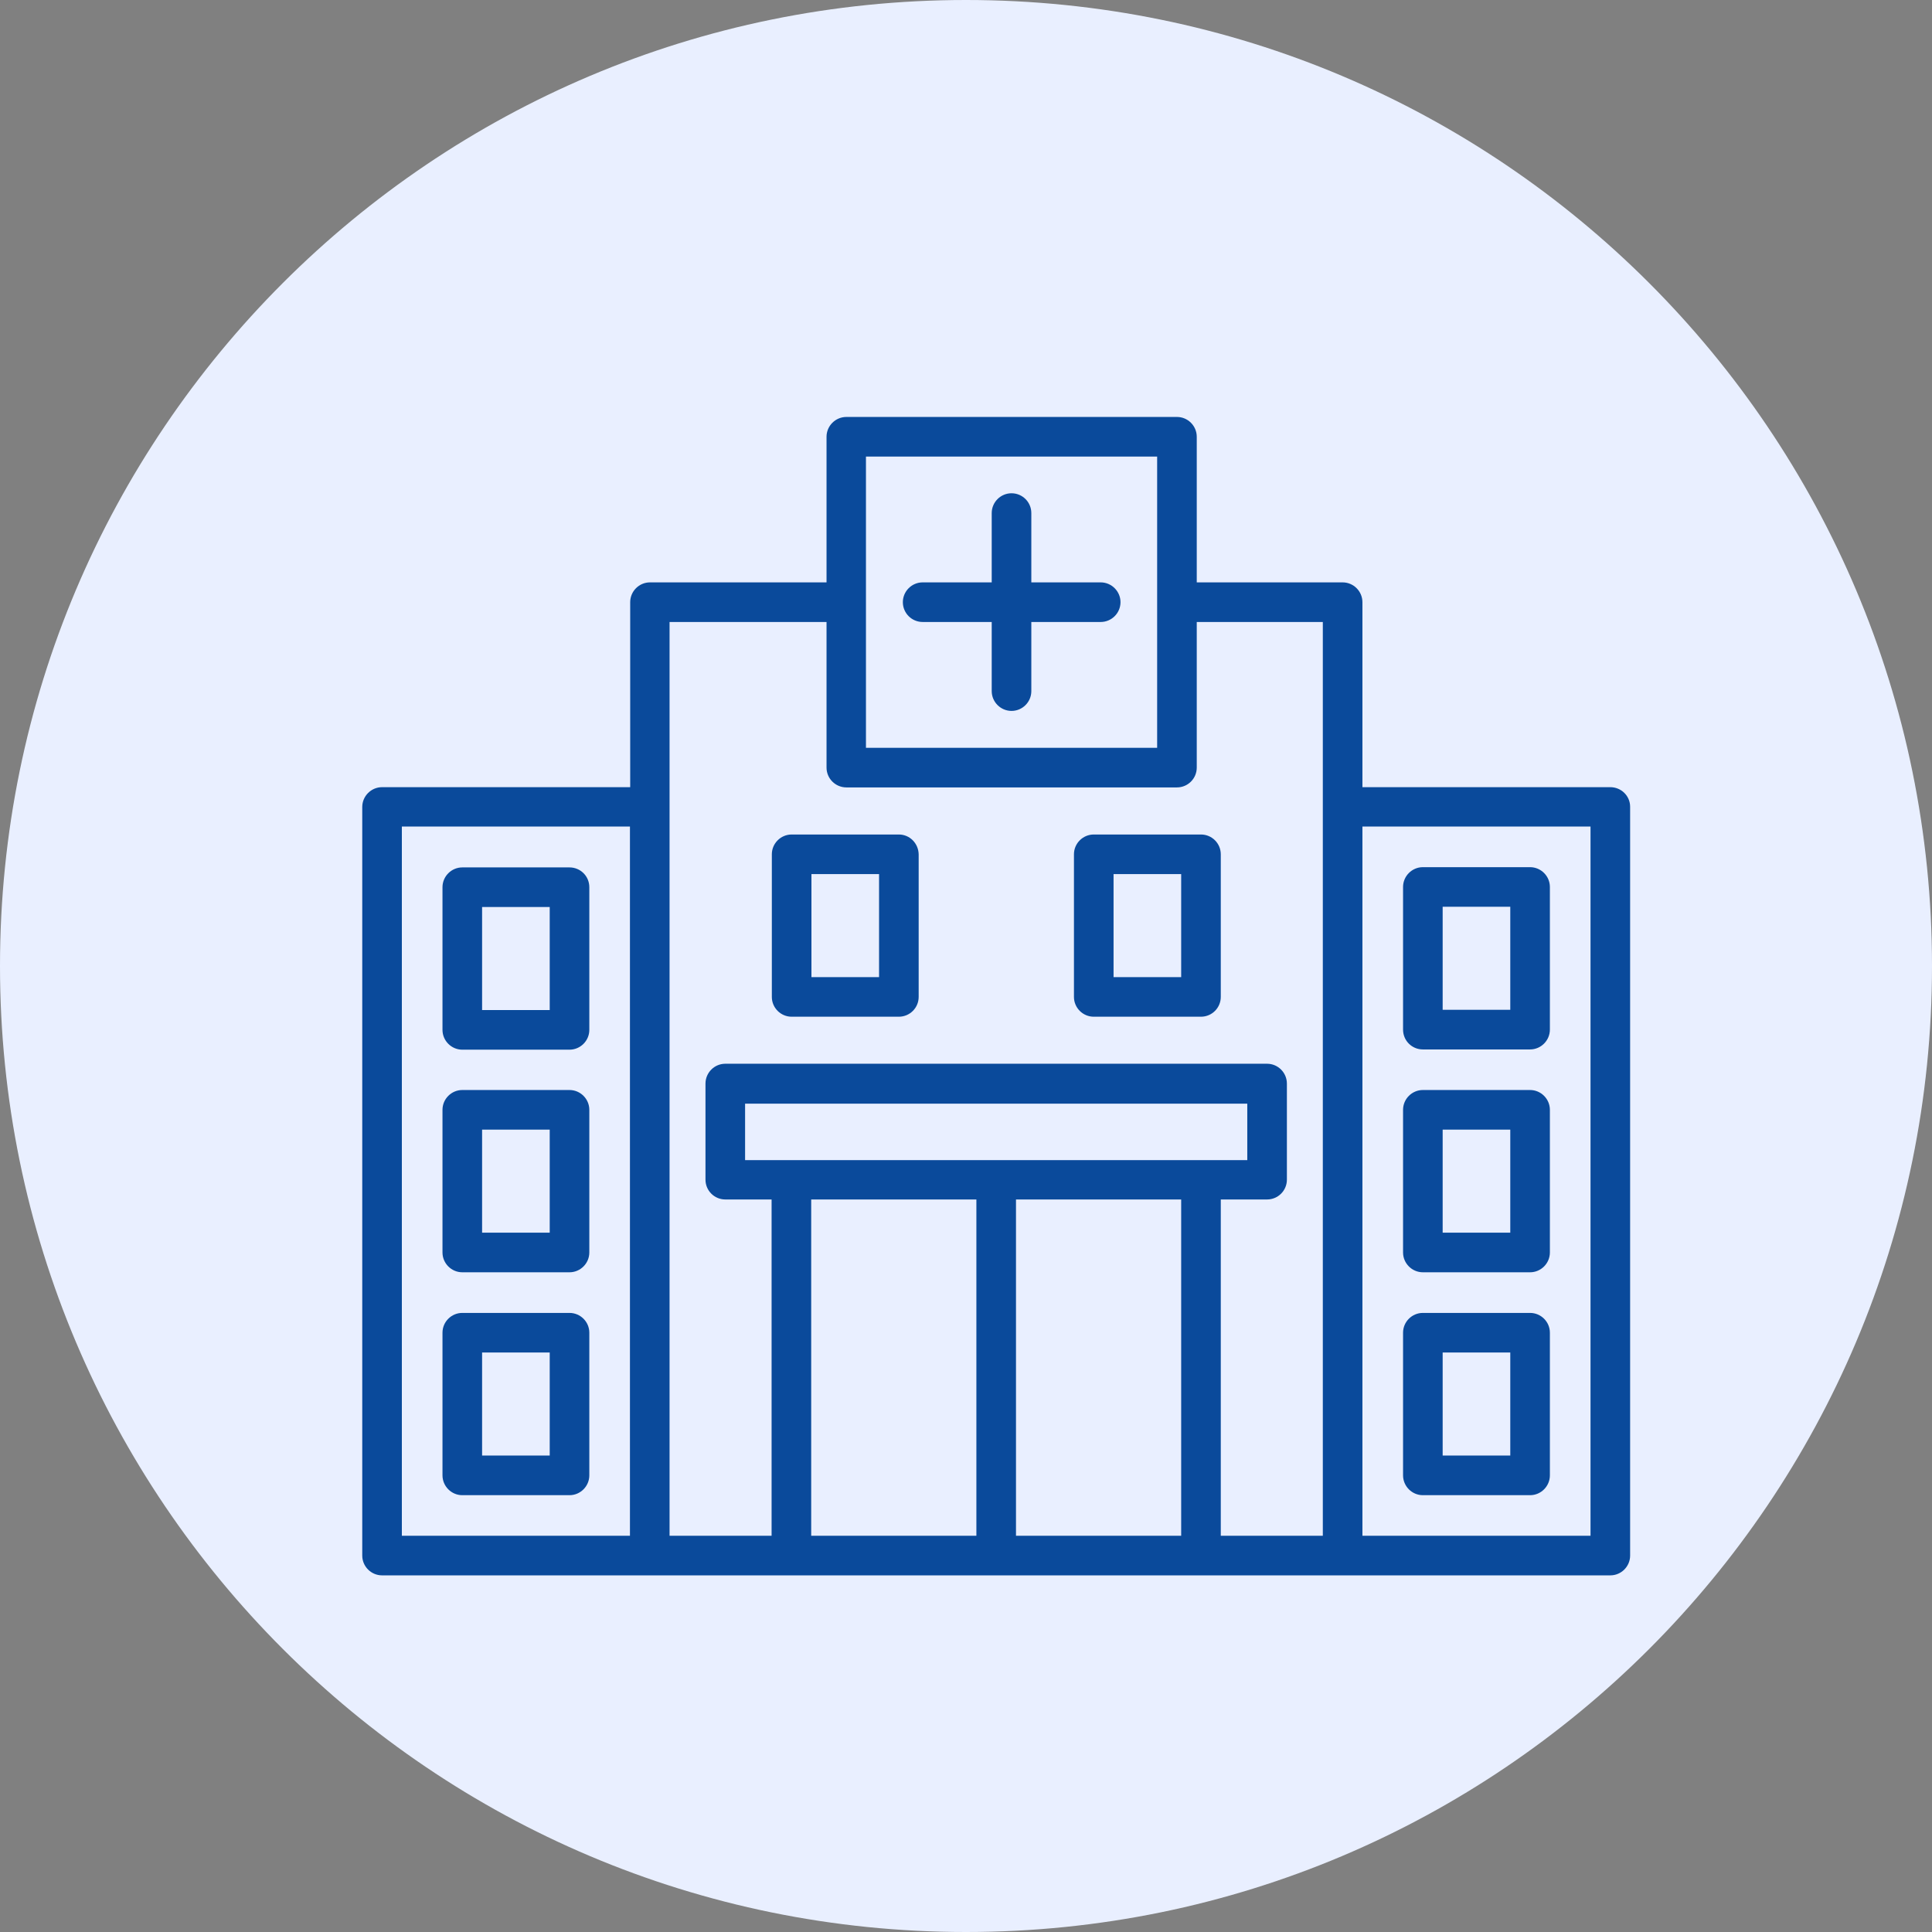 <svg width="32" height="32" viewBox="0 0 32 32" fill="none" xmlns="http://www.w3.org/2000/svg">
<rect x="0" y="0" width="32" height="32" fill="#808080" stroke="none"/>
<g clip-path="url(#clip0_2780_8361)">
<path d="M16 32C24.837 32 32 24.837 32 16C32 7.163 24.837 0 16 0C7.163 0 0 7.163 0 16C0 24.837 7.163 32 16 32Z" fill="#E9EFFF"/>
<g clip-path="url(#clip1_2780_8361)">
<path d="M26.672 13.038H22.566V9.974C22.566 9.794 22.419 9.646 22.238 9.646H19.822V7.234C19.822 7.054 19.675 6.906 19.494 6.906H14.019C13.838 6.906 13.69 7.054 13.69 7.234V9.646H10.766C10.585 9.646 10.438 9.794 10.438 9.974V13.038H6.328C6.148 13.038 6 13.186 6 13.366V25.765C6 25.946 6.148 26.093 6.328 26.093H26.672C26.852 26.093 27 25.946 27 25.765V13.362C27 13.182 26.852 13.038 26.672 13.038ZM6.656 13.69H10.434V25.437H6.656V13.69ZM14.343 7.562H19.166V12.386H14.343V7.562ZM19.564 19.867V25.437H16.828V19.867H19.564ZM12.341 19.215V18.28H20.659V19.215H12.341ZM16.172 19.867V25.437H13.436V19.867H16.172ZM21.91 25.437H20.22V19.867H20.987C21.168 19.867 21.315 19.72 21.315 19.539V17.948C21.315 17.767 21.168 17.619 20.987 17.619H12.013C11.832 17.619 11.685 17.767 11.685 17.948V19.539C11.685 19.72 11.832 19.867 12.013 19.867H12.78V25.437H11.09V10.302H13.69V12.714C13.69 12.895 13.838 13.042 14.019 13.042H19.494C19.675 13.042 19.822 12.895 19.822 12.714V10.302H21.91V25.437ZM26.344 25.437H22.566V13.69H26.344V25.437ZM9.433 14.367H7.657C7.477 14.367 7.329 14.515 7.329 14.695V17.058C7.329 17.238 7.477 17.386 7.657 17.386H9.433C9.613 17.386 9.761 17.238 9.761 17.058V14.695C9.761 14.511 9.613 14.367 9.433 14.367ZM9.105 16.73H7.985V15.023H9.105V16.73ZM9.433 18.054H7.657C7.477 18.054 7.329 18.202 7.329 18.382V20.745C7.329 20.925 7.477 21.073 7.657 21.073H9.433C9.613 21.073 9.761 20.925 9.761 20.745V18.382C9.761 18.202 9.613 18.054 9.433 18.054ZM9.105 20.417H7.985V18.71H9.105V20.417ZM9.433 21.746H7.657C7.477 21.746 7.329 21.893 7.329 22.074V24.436C7.329 24.617 7.477 24.765 7.657 24.765H9.433C9.613 24.765 9.761 24.617 9.761 24.436V22.074C9.761 21.893 9.613 21.746 9.433 21.746ZM9.105 24.108H7.985V22.402H9.105V24.108ZM23.567 17.382H25.343C25.523 17.382 25.671 17.234 25.671 17.053V14.691C25.671 14.511 25.523 14.363 25.343 14.363H23.567C23.387 14.363 23.239 14.511 23.239 14.691V17.053C23.239 17.238 23.387 17.382 23.567 17.382ZM23.895 15.019H25.015V16.725H23.895V15.019ZM23.567 21.073H25.343C25.523 21.073 25.671 20.925 25.671 20.745V18.382C25.671 18.202 25.523 18.054 25.343 18.054H23.567C23.387 18.054 23.239 18.202 23.239 18.382V20.745C23.239 20.925 23.387 21.073 23.567 21.073ZM23.895 18.71H25.015V20.417H23.895V18.71ZM23.567 24.765H25.343C25.523 24.765 25.671 24.617 25.671 24.436V22.074C25.671 21.893 25.523 21.746 25.343 21.746H23.567C23.387 21.746 23.239 21.893 23.239 22.074V24.436C23.239 24.617 23.387 24.765 23.567 24.765ZM23.895 22.402H25.015V24.108H23.895V22.402ZM18.559 9.974C18.559 10.155 18.411 10.302 18.231 10.302H17.082V11.447C17.082 11.627 16.935 11.775 16.754 11.775C16.574 11.775 16.426 11.627 16.426 11.447V10.302H15.282C15.101 10.302 14.954 10.155 14.954 9.974C14.954 9.794 15.101 9.646 15.282 9.646H16.426V8.498C16.426 8.317 16.574 8.17 16.754 8.17C16.935 8.17 17.082 8.317 17.082 8.498V9.646H18.231C18.411 9.646 18.559 9.794 18.559 9.974ZM14.888 13.822H13.112C12.932 13.822 12.784 13.969 12.784 14.15V16.512C12.784 16.693 12.932 16.84 13.112 16.84H14.888C15.069 16.84 15.216 16.693 15.216 16.512V14.15C15.212 13.969 15.069 13.822 14.888 13.822ZM14.56 16.184H13.44V14.478H14.56V16.184ZM18.116 13.822C17.936 13.822 17.788 13.969 17.788 14.15V16.512C17.788 16.693 17.936 16.84 18.116 16.84H19.892C20.073 16.84 20.22 16.693 20.22 16.512V14.15C20.22 13.969 20.073 13.822 19.892 13.822H18.116ZM19.564 16.184H18.444V14.478H19.564V16.184Z" fill="#0A4A9B"/>
</g>
</g>
<defs>
<clipPath id="clip0_2780_8361">
<rect width="32" height="32" fill="white"/>
</clipPath>
<clipPath id="clip1_2780_8361">
<rect width="21" height="21" fill="white" transform="translate(6 6)"/>
</clipPath>
</defs>
</svg>
